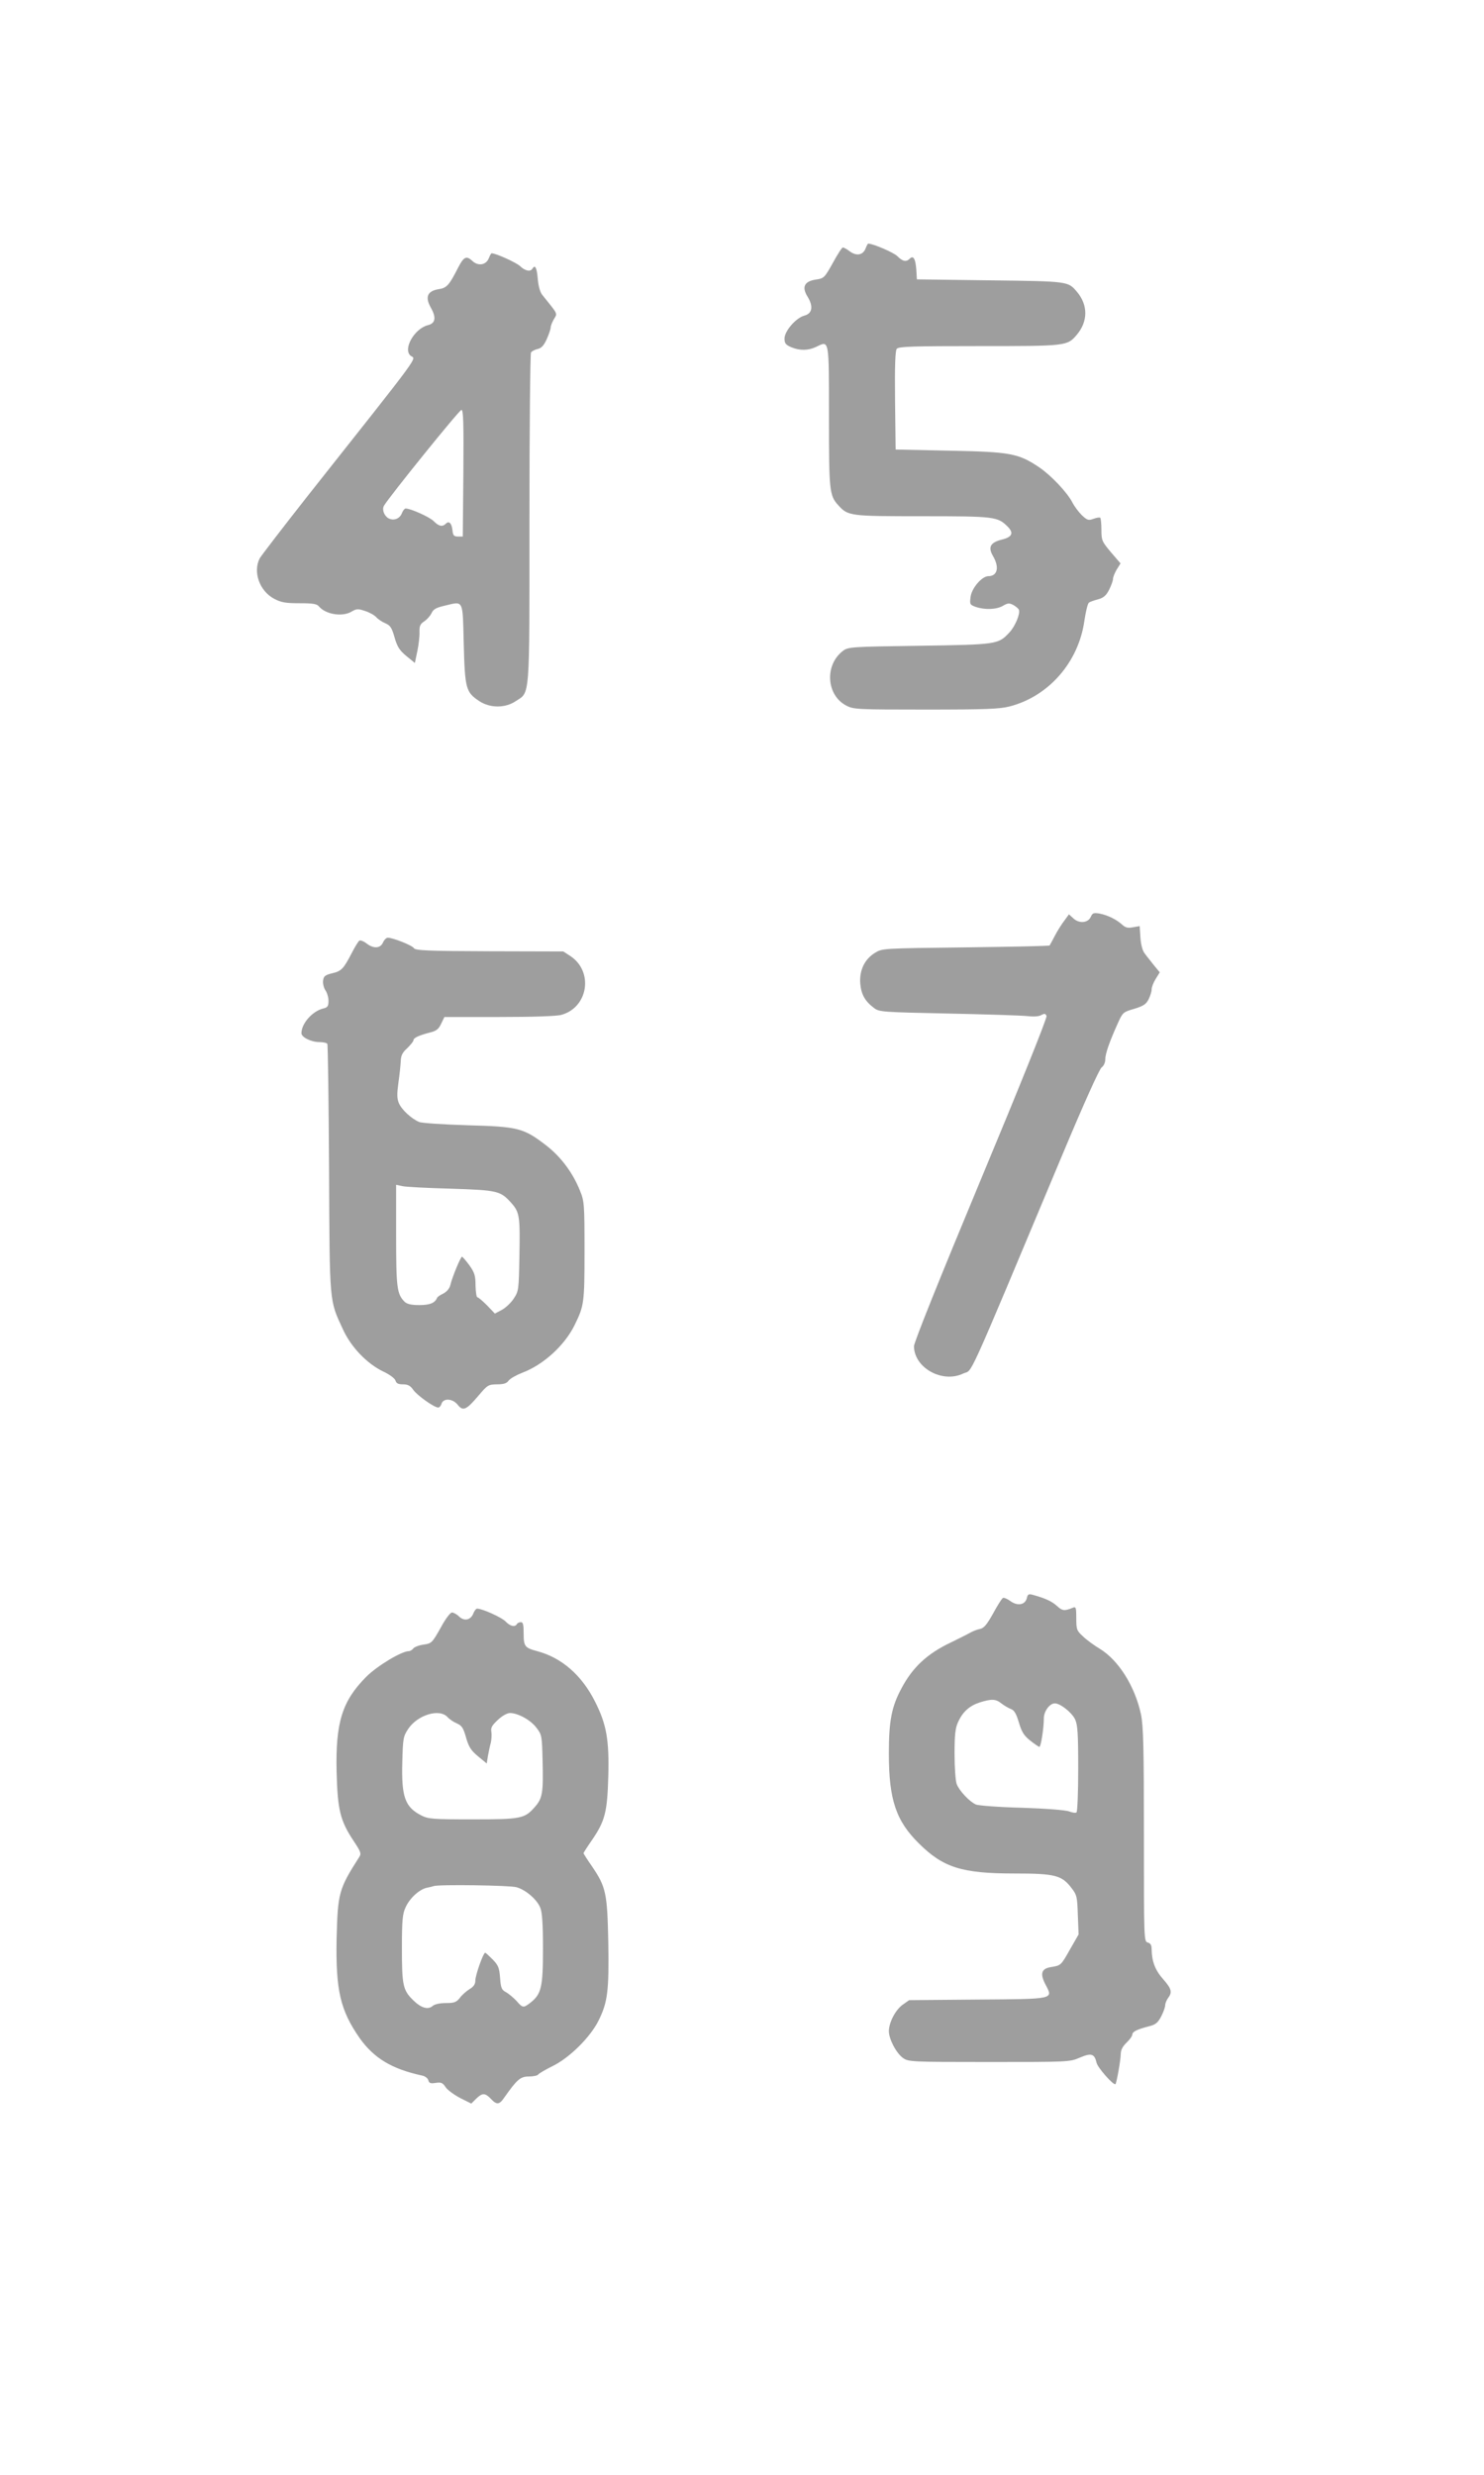 <?xml version="1.0" standalone="no"?>
<!DOCTYPE svg PUBLIC "-//W3C//DTD SVG 20010904//EN"
 "http://www.w3.org/TR/2001/REC-SVG-20010904/DTD/svg10.dtd">
<svg version="1.0" xmlns="http://www.w3.org/2000/svg"
 width="768pt" height="1280pt" viewBox="0 0 768 1280"
 preserveAspectRatio="xMidYMid meet">
<g transform="translate(0,1280) scale(0.1,-0.1)"
fill="#9e9e9e" stroke="none">
<path d="M4480 11516 c-13 -35 -46 -42 -81 -17 -15 12 -32 21 -37 21 -5 0 -28
-36 -52 -80 -43 -77 -46 -80 -88 -86 -59 -9 -74 -38 -43 -88 31 -50 25 -87
-15 -98 -44 -11 -104 -80 -104 -119 0 -25 6 -32 35 -45 45 -18 86 -18 129 2
68 33 66 46 66 -359 0 -387 2 -410 49 -461 50 -55 60 -56 436 -56 373 0 388
-2 440 -54 33 -33 23 -54 -31 -67 -59 -15 -72 -39 -45 -85 34 -58 23 -104 -24
-104 -33 0 -86 -61 -92 -107 -5 -38 -4 -41 27 -52 47 -16 107 -14 141 6 24 14
32 15 53 4 14 -8 27 -19 29 -25 8 -20 -20 -87 -50 -118 -57 -61 -63 -62 -465
-68 -353 -5 -368 -6 -395 -26 -97 -73 -87 -231 18 -284 36 -19 60 -20 410 -20
306 0 382 3 433 16 203 52 358 229 388 444 7 47 17 88 23 93 5 4 27 12 47 17
29 8 43 20 58 50 11 22 20 47 20 56 0 9 9 31 19 48 l20 32 -50 58 c-46 55 -49
61 -49 115 0 32 -3 60 -6 63 -3 3 -18 1 -34 -5 -27 -10 -33 -8 -61 18 -17 17
-39 46 -49 66 -27 52 -110 140 -172 182 -107 72 -149 80 -463 86 l-280 6 -3
254 c-2 179 1 258 9 267 9 12 87 14 426 14 453 0 456 0 506 59 58 69 58 153 1
221 -47 55 -41 55 -449 60 l-380 5 -3 50 c-4 56 -15 76 -34 57 -18 -18 -36
-15 -64 13 -19 19 -126 65 -151 65 -2 0 -8 -11 -13 -24z"/>
<path d="M2530 11465 c-14 -36 -55 -43 -85 -15 -31 29 -45 23 -75 -36 -46 -90
-58 -104 -102 -110 -56 -10 -69 -40 -39 -94 30 -53 25 -82 -15 -92 -70 -18
-130 -124 -89 -158 27 -22 78 46 -539 -733 -125 -159 -234 -301 -242 -315 -36
-70 -1 -169 75 -209 36 -19 59 -23 131 -23 69 0 90 -3 101 -17 35 -41 121 -55
169 -26 25 15 34 15 69 3 23 -7 49 -22 58 -32 10 -11 31 -25 48 -32 25 -11 33
-23 47 -73 14 -49 26 -67 61 -96 l44 -36 13 62 c7 34 12 79 11 99 -1 30 4 41
24 54 14 9 31 28 38 42 9 21 24 29 67 39 101 24 94 37 100 -197 6 -232 11
-250 80 -296 56 -37 134 -37 188 -1 76 50 72 -6 72 944 0 466 4 853 8 860 4 6
20 15 35 18 20 5 32 19 47 52 11 25 20 52 20 60 0 8 8 28 17 43 18 31 23 21
-60 124 -12 14 -21 47 -24 84 -5 59 -14 75 -28 52 -10 -17 -38 -11 -64 14 -21
19 -125 66 -147 66 -2 0 -9 -11 -14 -25z m-132 -1112 l-3 -328 -25 0 c-20 0
-26 6 -28 30 -4 38 -18 53 -34 37 -18 -18 -36 -15 -63 12 -21 22 -120 66 -146
66 -5 0 -14 -11 -19 -24 -11 -29 -42 -41 -69 -27 -23 13 -35 45 -24 65 25 44
390 496 401 496 10 0 12 -69 10 -327z"/>
<path d="M5645 8058 c-14 -32 -60 -36 -90 -8 l-23 21 -24 -33 c-14 -18 -36
-53 -49 -78 -13 -25 -25 -47 -27 -50 -2 -3 -198 -7 -435 -10 -432 -5 -432 -5
-470 -29 -53 -33 -80 -90 -75 -158 5 -57 25 -92 72 -127 26 -20 45 -21 379
-28 194 -4 377 -10 409 -13 35 -4 64 -3 77 5 17 9 22 8 27 -5 4 -9 -139 -364
-340 -846 -215 -516 -346 -842 -346 -862 1 -112 147 -193 255 -141 52 25 0
-92 512 1129 111 265 192 445 204 454 11 8 19 25 19 42 0 28 20 87 66 189 24
53 27 56 83 72 49 15 62 24 75 49 9 18 16 41 16 52 0 11 9 35 21 54 l21 34
-29 35 c-15 20 -37 46 -47 60 -13 15 -21 45 -24 84 l-4 60 -35 -6 c-26 -5 -39
-2 -56 14 -30 27 -75 49 -117 57 -30 5 -36 3 -45 -17z"/>
<path d="M1982 7925 c-14 -31 -49 -33 -86 -4 -14 11 -30 17 -36 14 -6 -4 -23
-32 -39 -63 -43 -83 -54 -95 -102 -106 -37 -9 -44 -15 -47 -38 -2 -15 4 -38
12 -50 9 -12 16 -37 16 -55 0 -27 -5 -34 -27 -39 -57 -14 -113 -78 -113 -128
0 -21 51 -46 94 -46 19 0 37 -4 40 -9 3 -5 7 -296 9 -647 3 -708 1 -676 72
-830 42 -92 125 -178 209 -218 34 -16 60 -36 63 -47 4 -14 14 -19 38 -19 26 0
39 -7 54 -29 21 -29 108 -91 129 -91 6 0 14 9 17 20 10 30 58 27 84 -6 27 -34
44 -27 106 46 48 57 52 59 97 60 35 0 50 5 60 19 8 11 40 29 71 41 109 41 219
141 271 247 49 100 51 114 51 383 0 244 -1 257 -24 313 -37 92 -99 175 -176
234 -116 89 -144 96 -405 103 -124 4 -237 11 -251 17 -40 17 -91 64 -105 98
-10 24 -10 48 -2 106 6 40 11 91 12 111 1 29 9 45 34 67 17 17 32 35 32 41 0
12 28 25 86 40 32 8 44 17 57 45 l17 35 282 0 c173 0 299 4 323 11 139 38 168
224 47 304 l-37 24 -382 1 c-320 1 -384 4 -391 16 -8 14 -108 54 -135 54 -8 0
-19 -11 -25 -25z m353 -1273 c243 -8 255 -11 313 -76 41 -47 44 -69 40 -277
-3 -170 -4 -177 -29 -215 -14 -22 -42 -48 -62 -59 l-36 -19 -40 42 c-23 23
-45 42 -50 42 -5 0 -9 27 -10 61 0 51 -5 67 -32 105 -18 24 -35 44 -38 44 -7
0 -50 -104 -60 -145 -4 -19 -18 -35 -36 -45 -17 -8 -32 -18 -33 -23 -12 -27
-38 -37 -92 -37 -42 0 -63 5 -76 17 -40 40 -44 73 -44 344 l0 261 33 -7 c17
-4 131 -10 252 -13z"/>
<path d="M5314 4534 c-9 -35 -48 -42 -85 -15 -16 12 -34 19 -39 16 -6 -4 -29
-40 -51 -81 -32 -57 -47 -75 -67 -79 -15 -3 -38 -12 -52 -20 -14 -8 -58 -30
-99 -50 -123 -58 -198 -129 -255 -236 -52 -96 -66 -170 -66 -339 0 -238 37
-348 156 -465 125 -124 221 -155 494 -155 211 0 245 -9 296 -76 27 -35 29 -45
32 -138 l4 -101 -43 -75 c-48 -85 -48 -86 -100 -94 -50 -8 -58 -34 -28 -91 40
-76 49 -74 -354 -77 l-352 -3 -34 -24 c-37 -27 -70 -90 -71 -136 0 -41 38
-114 73 -139 28 -20 40 -21 445 -21 412 0 418 0 471 23 59 25 75 20 86 -27 5
-25 90 -121 98 -110 6 8 27 126 27 155 0 21 10 40 30 59 17 16 30 35 30 42 0
15 25 27 87 43 33 8 45 18 62 50 12 23 21 49 21 58 0 10 7 27 15 38 23 30 18
48 -26 98 -41 46 -58 92 -59 152 0 23 -5 33 -20 37 -20 5 -20 14 -20 555 0
456 -3 563 -15 624 -31 145 -115 280 -213 340 -30 18 -70 47 -88 65 -32 29
-34 36 -34 93 0 55 -2 61 -17 55 -43 -18 -55 -17 -81 7 -27 25 -59 40 -119 57
-30 9 -34 7 -39 -15z m-132 -544 c14 -11 36 -24 49 -29 18 -6 28 -24 42 -70
14 -48 26 -68 59 -94 22 -17 43 -32 47 -32 8 0 23 98 23 145 -1 38 30 80 57
80 28 0 88 -47 105 -83 13 -29 16 -72 16 -255 0 -123 -4 -223 -9 -226 -5 -4
-22 -1 -38 5 -16 7 -121 15 -243 19 -118 3 -226 11 -240 17 -33 15 -86 71 -99
106 -6 16 -11 85 -11 155 0 102 4 135 19 167 24 52 59 83 112 100 61 19 82 18
111 -5z"/>
<path d="M2450 4456 c-13 -35 -47 -43 -74 -17 -12 12 -29 21 -37 21 -9 0 -35
-35 -59 -80 -43 -76 -46 -80 -87 -86 -23 -3 -48 -12 -54 -20 -6 -8 -17 -14
-23 -14 -38 0 -164 -76 -221 -133 -124 -125 -159 -235 -153 -492 5 -197 19
-252 87 -355 38 -57 42 -67 30 -85 -106 -166 -111 -185 -117 -423 -5 -266 19
-369 119 -513 74 -104 166 -160 323 -194 16 -3 30 -14 33 -25 4 -15 11 -17 38
-13 28 4 36 1 51 -22 9 -14 43 -39 75 -56 l58 -29 25 25 c32 31 46 31 76 0 31
-33 44 -32 71 8 65 92 82 107 126 107 23 0 45 5 48 10 4 6 37 25 73 43 89 43
197 150 240 237 47 95 54 153 50 403 -5 255 -12 287 -83 392 -25 36 -45 67
-45 70 0 3 20 34 45 70 66 97 78 143 83 328 5 188 -9 268 -68 385 -69 138
-173 228 -300 262 -64 17 -70 25 -70 91 0 45 -3 59 -14 59 -8 0 -18 -4 -21
-10 -10 -17 -35 -11 -58 13 -19 21 -121 67 -148 67 -5 0 -14 -11 -19 -24z
m-134 -537 c10 -11 32 -26 49 -33 25 -11 33 -23 47 -73 14 -49 26 -67 62 -97
l45 -37 6 38 c4 21 10 52 15 69 4 17 5 43 3 57 -4 21 3 33 33 61 23 22 49 36
64 36 42 -1 106 -36 136 -76 28 -36 29 -41 32 -172 4 -165 0 -193 -41 -239
-52 -59 -70 -63 -322 -63 -205 0 -229 2 -264 20 -85 43 -104 96 -99 276 3 122
5 133 30 171 48 73 162 108 204 62z m357 -880 c47 -13 106 -63 123 -106 10
-23 14 -84 14 -213 0 -198 -8 -234 -66 -279 -35 -27 -39 -27 -71 10 -16 17
-40 37 -54 45 -23 12 -27 21 -31 74 -4 52 -9 65 -38 95 -19 19 -36 35 -39 35
-10 0 -51 -116 -51 -144 0 -18 -9 -32 -30 -44 -16 -10 -39 -30 -50 -45 -18
-23 -29 -27 -72 -27 -32 0 -58 -6 -69 -15 -23 -21 -59 -11 -99 28 -55 53 -60
78 -60 269 0 146 3 179 19 213 21 47 70 92 109 101 15 3 32 7 37 9 26 9 394 4
428 -6z"/>
</g>
</svg>
